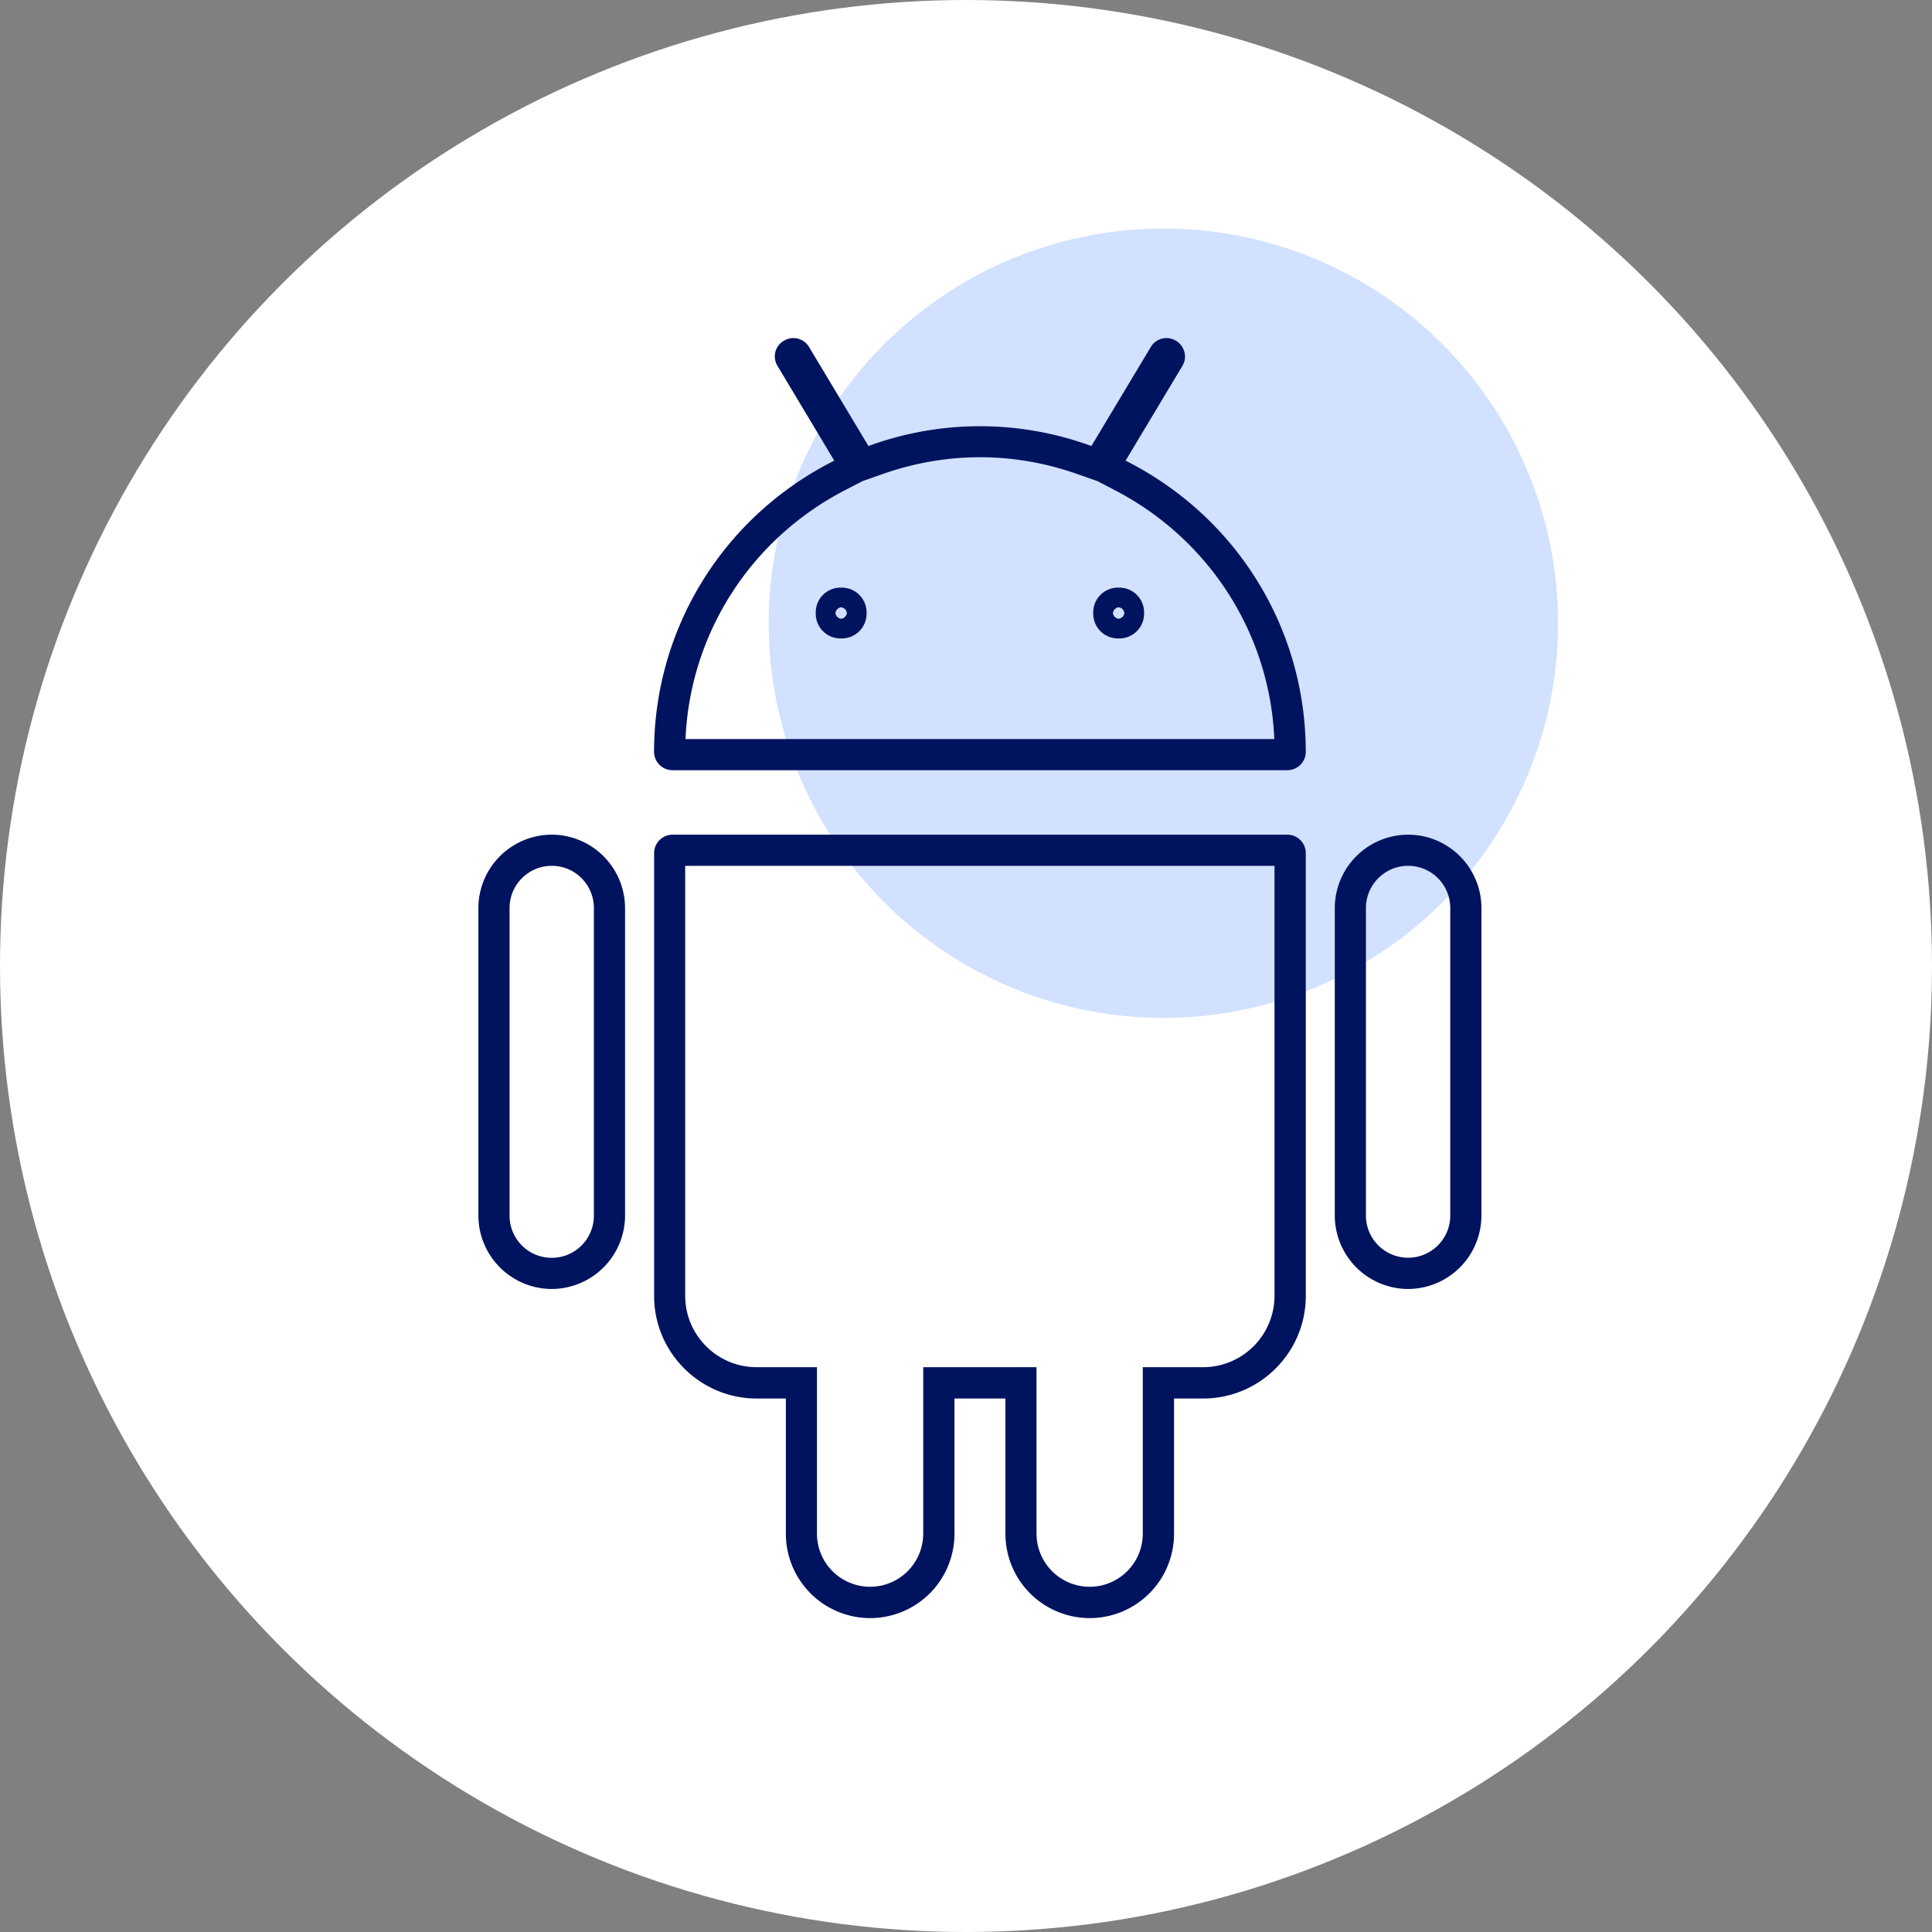 <svg xmlns="http://www.w3.org/2000/svg" width="93" height="93" xmlns:v="https://vecta.io/nano"><rect width="100%" height="100%" fill="#808080" stroke="none"/><defs><clipPath id="A"><path d="M0 0h93v93H0z"/></clipPath></defs><g clip-path="url(#A)"><circle cx="46.5" cy="46.5" r="46.5" fill="#fff"/><circle cx="56" cy="30" r="19" fill="#699dff" opacity=".305"/><g fill="none"><path d="M47.17 22.01c-1.6 0-3.19.278-4.734.827l-.003.001-.003.001-.896.314-.848.437c-4.566 2.363-7.47 6.916-7.688 11.986h28.344c-.218-5.07-3.122-9.623-7.692-11.988l-.82-.428-.924-.324c-1.542-.55-3.135-.827-4.734-.827m-8.983-5.735a.88.88 0 0 1 .758.433l2.857 4.762.13-.046a15.59 15.59 0 0 1 10.473 0l.13.046 2.856-4.762a.88.88 0 0 1 .76-.433c.16 0 .32.048.457.13.203.12.346.313.405.544s.02.47-.102.67l-2.73 4.556.16.083c5.25 2.716 8.512 8.052 8.512 13.934 0 .49-.397.884-.886.884H32.373c-.49 0-.888-.395-.888-.884 0-5.88 3.263-11.218 8.512-13.934l.162-.083-2.73-4.556a.87.87 0 0 1 .303-1.215c.138-.082.296-.13.457-.13z" fill="#00135e"/><g stroke="#00135e"><path d="M53.815 29.037h.067a.44.44 0 0 1 .44.44v.065a.44.44 0 0 1-.44.44h-.068a.44.44 0 0 1-.44-.44v-.064a.44.44 0 0 1 .441-.441zm-13.357 0h.065a.44.44 0 0 1 .441.441v.063a.44.44 0 0 1-.441.441h-.066a.44.44 0 0 1-.44-.44v-.064a.44.44 0 0 1 .441-.441z" stroke-miterlimit="10" stroke-width="1.5"/></g><path d="M32.983 41.678v20.7c0 1.894 1.544 3.434 3.44 3.434h2.902v8.02a2.56 2.56 0 0 0 2.558 2.55 2.56 2.56 0 0 0 2.558-2.55v-8.02h5.453v8.02a2.56 2.56 0 0 0 2.558 2.55 2.56 2.56 0 0 0 2.558-2.55v-8.02h2.902a3.44 3.44 0 0 0 3.439-3.434v-20.7H32.983m-.612-1.5h29.597a.89.89 0 0 1 .888.888v21.32c0 2.718-2.215 4.934-4.94 4.934h-1.402v6.52a4.06 4.06 0 0 1-4.058 4.05 4.06 4.06 0 0 1-4.058-4.05v-6.52h-2.453v6.52a4.06 4.06 0 0 1-4.058 4.05 4.06 4.06 0 0 1-4.058-4.05v-6.52h-1.402c-2.724 0-4.94-2.217-4.94-4.934v-21.32a.89.89 0 0 1 .888-.888zm35.41 1.5c-1.12 0-2.03.912-2.03 2.034v14.8a2.03 2.03 0 1 0 4.06 0v-14.8c0-1.12-.9-2.034-2.03-2.034m0-1.5c1.947 0 3.53 1.586 3.53 3.534v14.8a3.54 3.54 0 0 1-3.53 3.535 3.54 3.54 0 0 1-3.529-3.535v-14.8a3.54 3.54 0 0 1 3.53-3.534zm-41.223 1.5c-1.12 0-2.03.912-2.03 2.034v14.8c0 1.122.9 2.035 2.03 2.035s2.03-.913 2.03-2.035v-14.8c0-1.12-.9-2.034-2.03-2.034m0-1.5a3.54 3.54 0 0 1 3.53 3.534v14.8a3.54 3.54 0 0 1-3.53 3.535 3.54 3.54 0 0 1-3.53-3.535v-14.8a3.54 3.54 0 0 1 3.53-3.534z" fill="#00135e"/></g></g></svg>